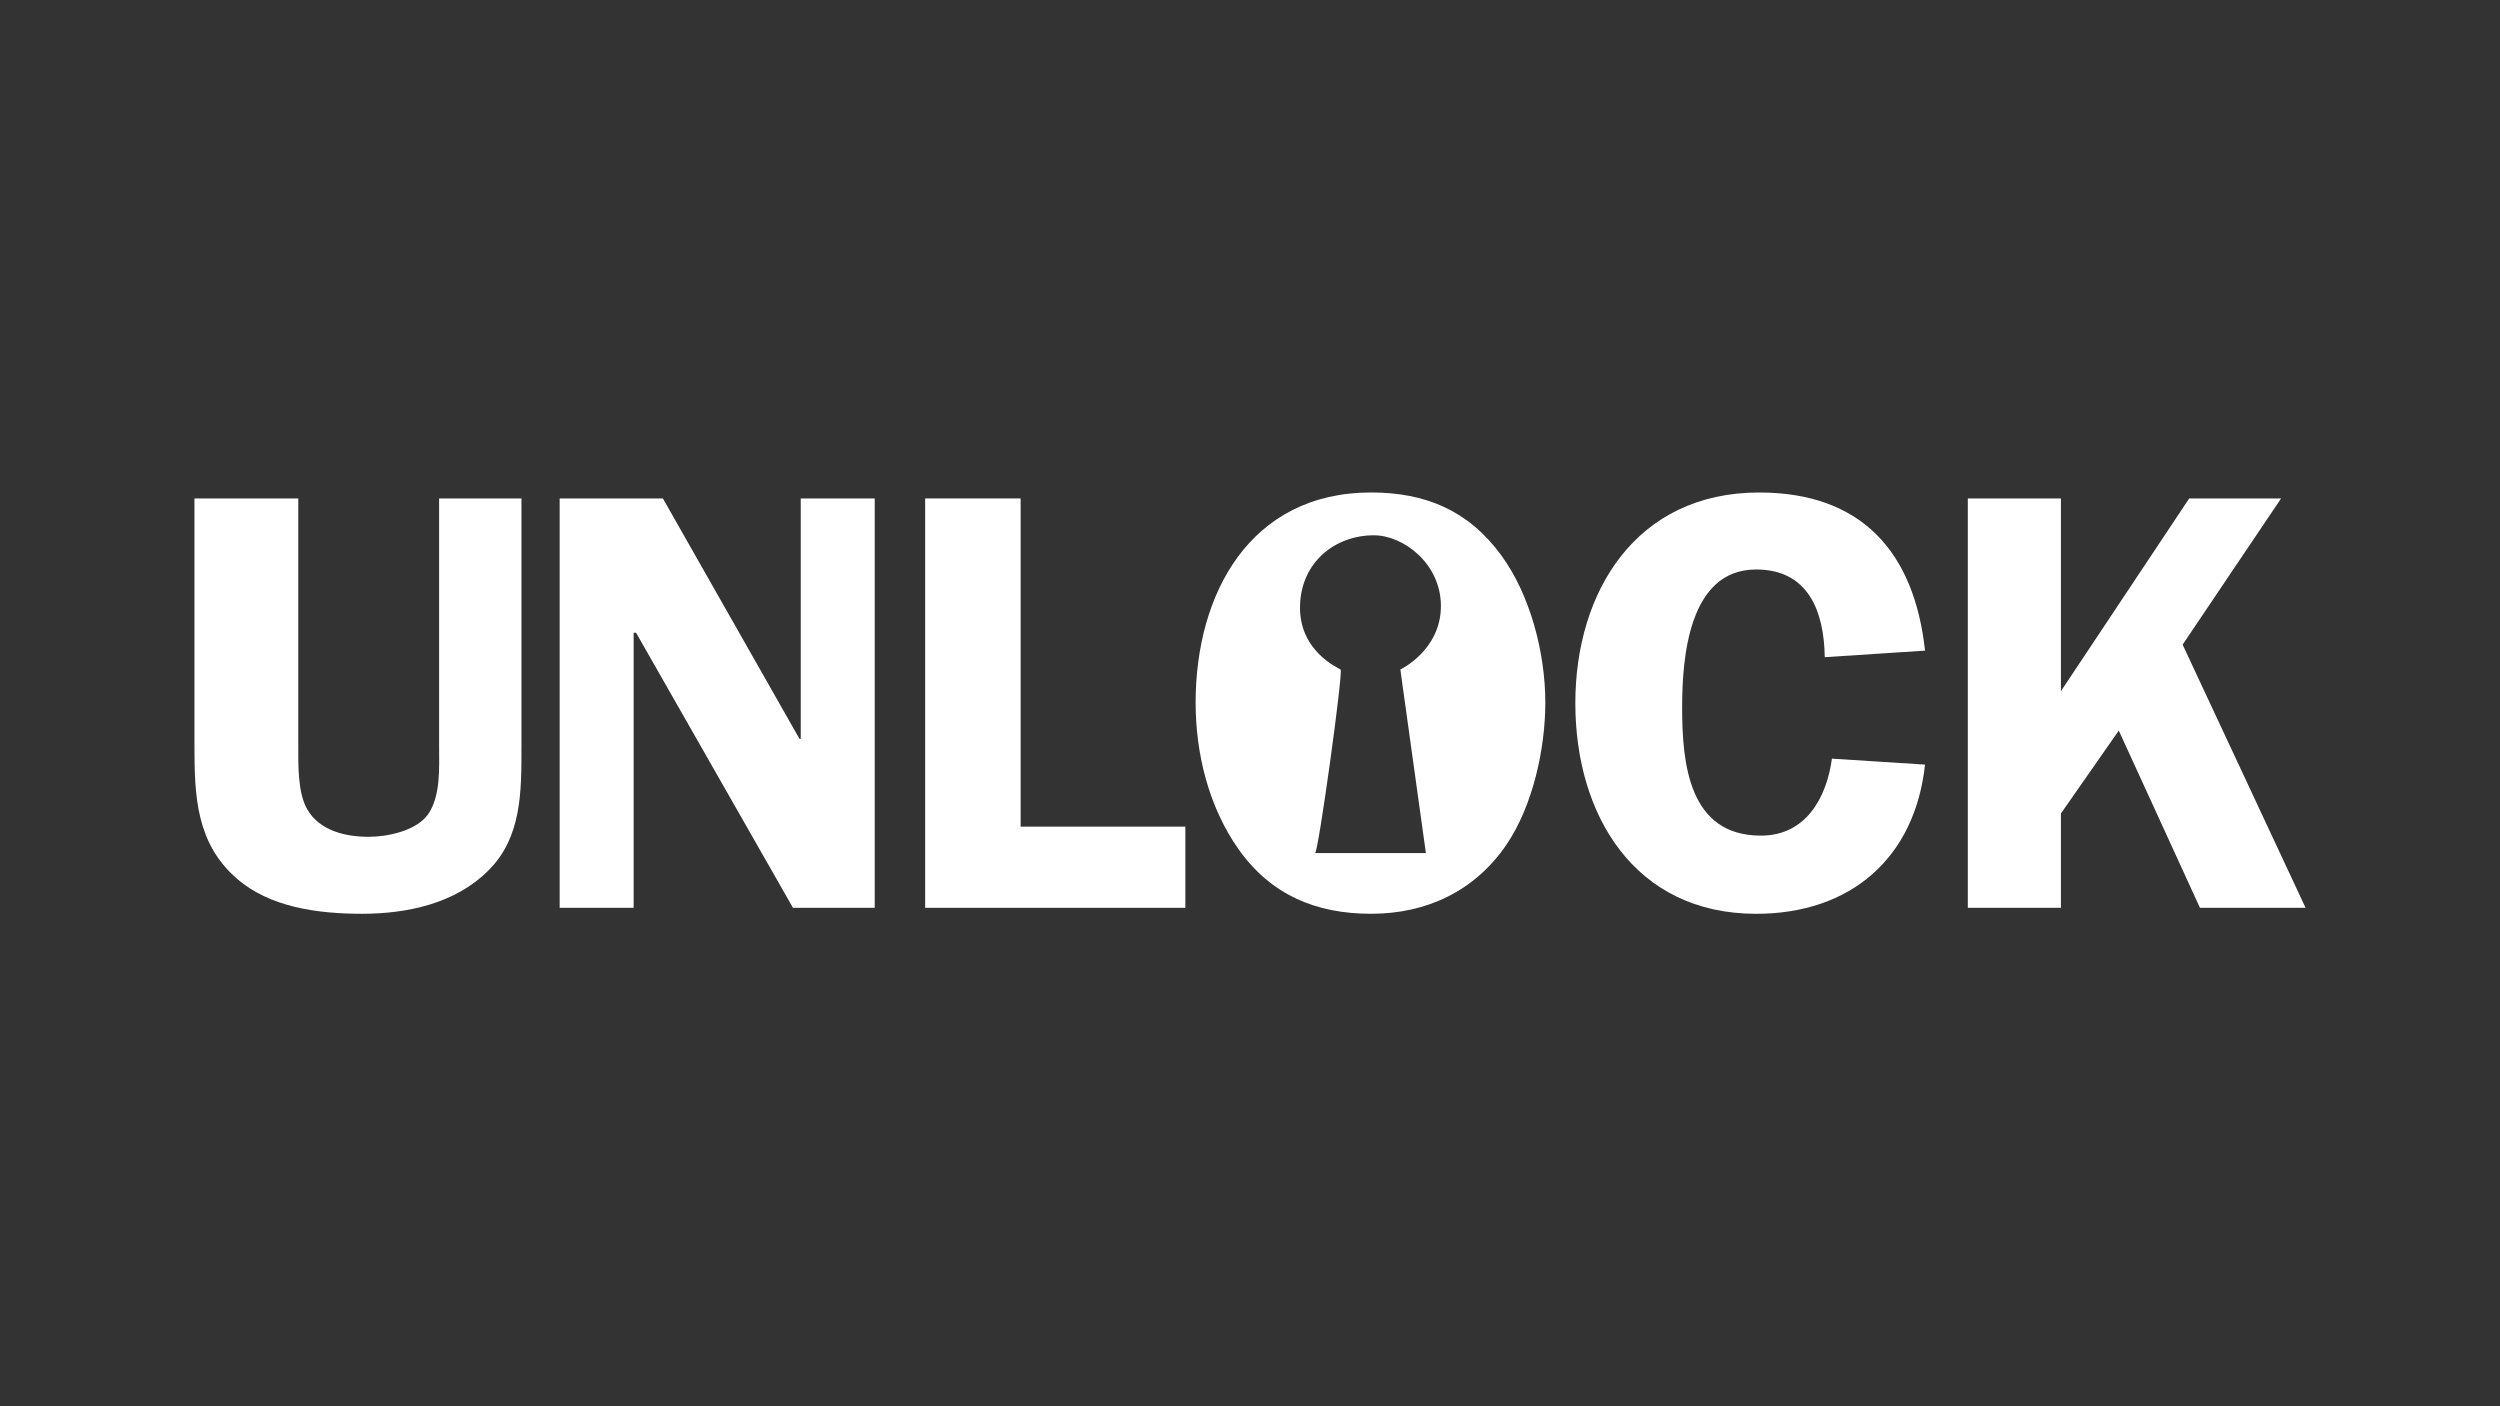 <?xml version="1.0" encoding="UTF-8"?><svg id="Unlock" xmlns="http://www.w3.org/2000/svg" width="960" height="540" viewBox="0 0 960 540"><rect x="0" y="0" width="960" height="540" fill="#333333" stroke="none"/><path d="M200.24,286.5c0,17.19.23,35.06-12.83,47.89-12.6,12.6-31.16,16.5-48.35,16.5s-35.52-2.52-48.12-13.52c-15.58-13.52-16.27-31.62-16.27-50.87v-95.1h39.87v95.1c0,7.33-.23,17.87,3.44,24.29,4.81,8.25,14.67,10.54,23.6,10.54,7.33,0,18.1-2.29,22.69-8.48,5.04-7.1,4.35-18.1,4.35-26.35v-95.1h31.62v95.1Z" style="fill:#fff; stroke-width:0px;"/><polygon points="335.89 348.6 304.5 348.6 244.24 242.96 243.32 242.96 243.32 348.6 214.91 348.6 214.91 191.4 254.55 191.4 307.02 283.75 307.48 283.75 307.48 191.4 335.89 191.4 335.89 348.6" style="fill:#fff; stroke-width:0px;"/><polygon points="455.17 317.43 455.17 348.6 355.26 348.6 355.26 191.4 391.92 191.4 391.92 317.43 455.17 317.43" style="fill:#fff; stroke-width:0px;"/><path d="M475.62,326.14c-11.46-16.27-16.5-36.66-16.5-56.37,0-41.7,20.85-80.66,67.37-80.66,20.85,0,37.35,6.87,49.95,24.06,11.23,15.35,16.96,37.58,16.96,56.6,0,17.87-4.81,39.64-14.89,54.54-12.15,17.87-30.71,26.58-52.02,26.58s-38.5-7.33-50.87-24.75M499.21,232.6c-.45,17.64,15.03,24.02,15.58,24.5,1.09.48-8.55,70.47-9.81,70.47h42.56l-9.81-70.47s15.63-7.39,15.58-24.5c-.05-16.1-14.31-27.05-25.76-27.05-14.67,0-27.91,10.09-28.34,27.05" style="fill:#fff; stroke-width:0px;"/><path d="M700.7,252.36c-.23-17.42-6.19-33.68-26.35-33.68-25.89,0-28.41,33.91-28.41,52.93,0,21.54,2.52,49.27,30.25,49.27,17.19,0,25.21-14.44,27.27-29.56l35.75,2.29c-3.9,35.98-28.64,57.29-64.85,57.29-46.74,0-69.43-38.04-69.43-80.89s23.37-80.89,70.58-80.89c39.41,0,59.58,22.91,63.7,60.72l-38.5,2.52Z" style="fill:#fff; stroke-width:0px;"/><polygon points="791.39 265.42 840.65 191.4 875.94 191.4 838.13 247.54 885.34 348.6 844.78 348.6 813.61 280.54 791.39 312.39 791.39 348.6 755.64 348.6 755.64 191.4 791.39 191.4 791.39 265.42" style="fill:#fff; stroke-width:0px;"/></svg>
